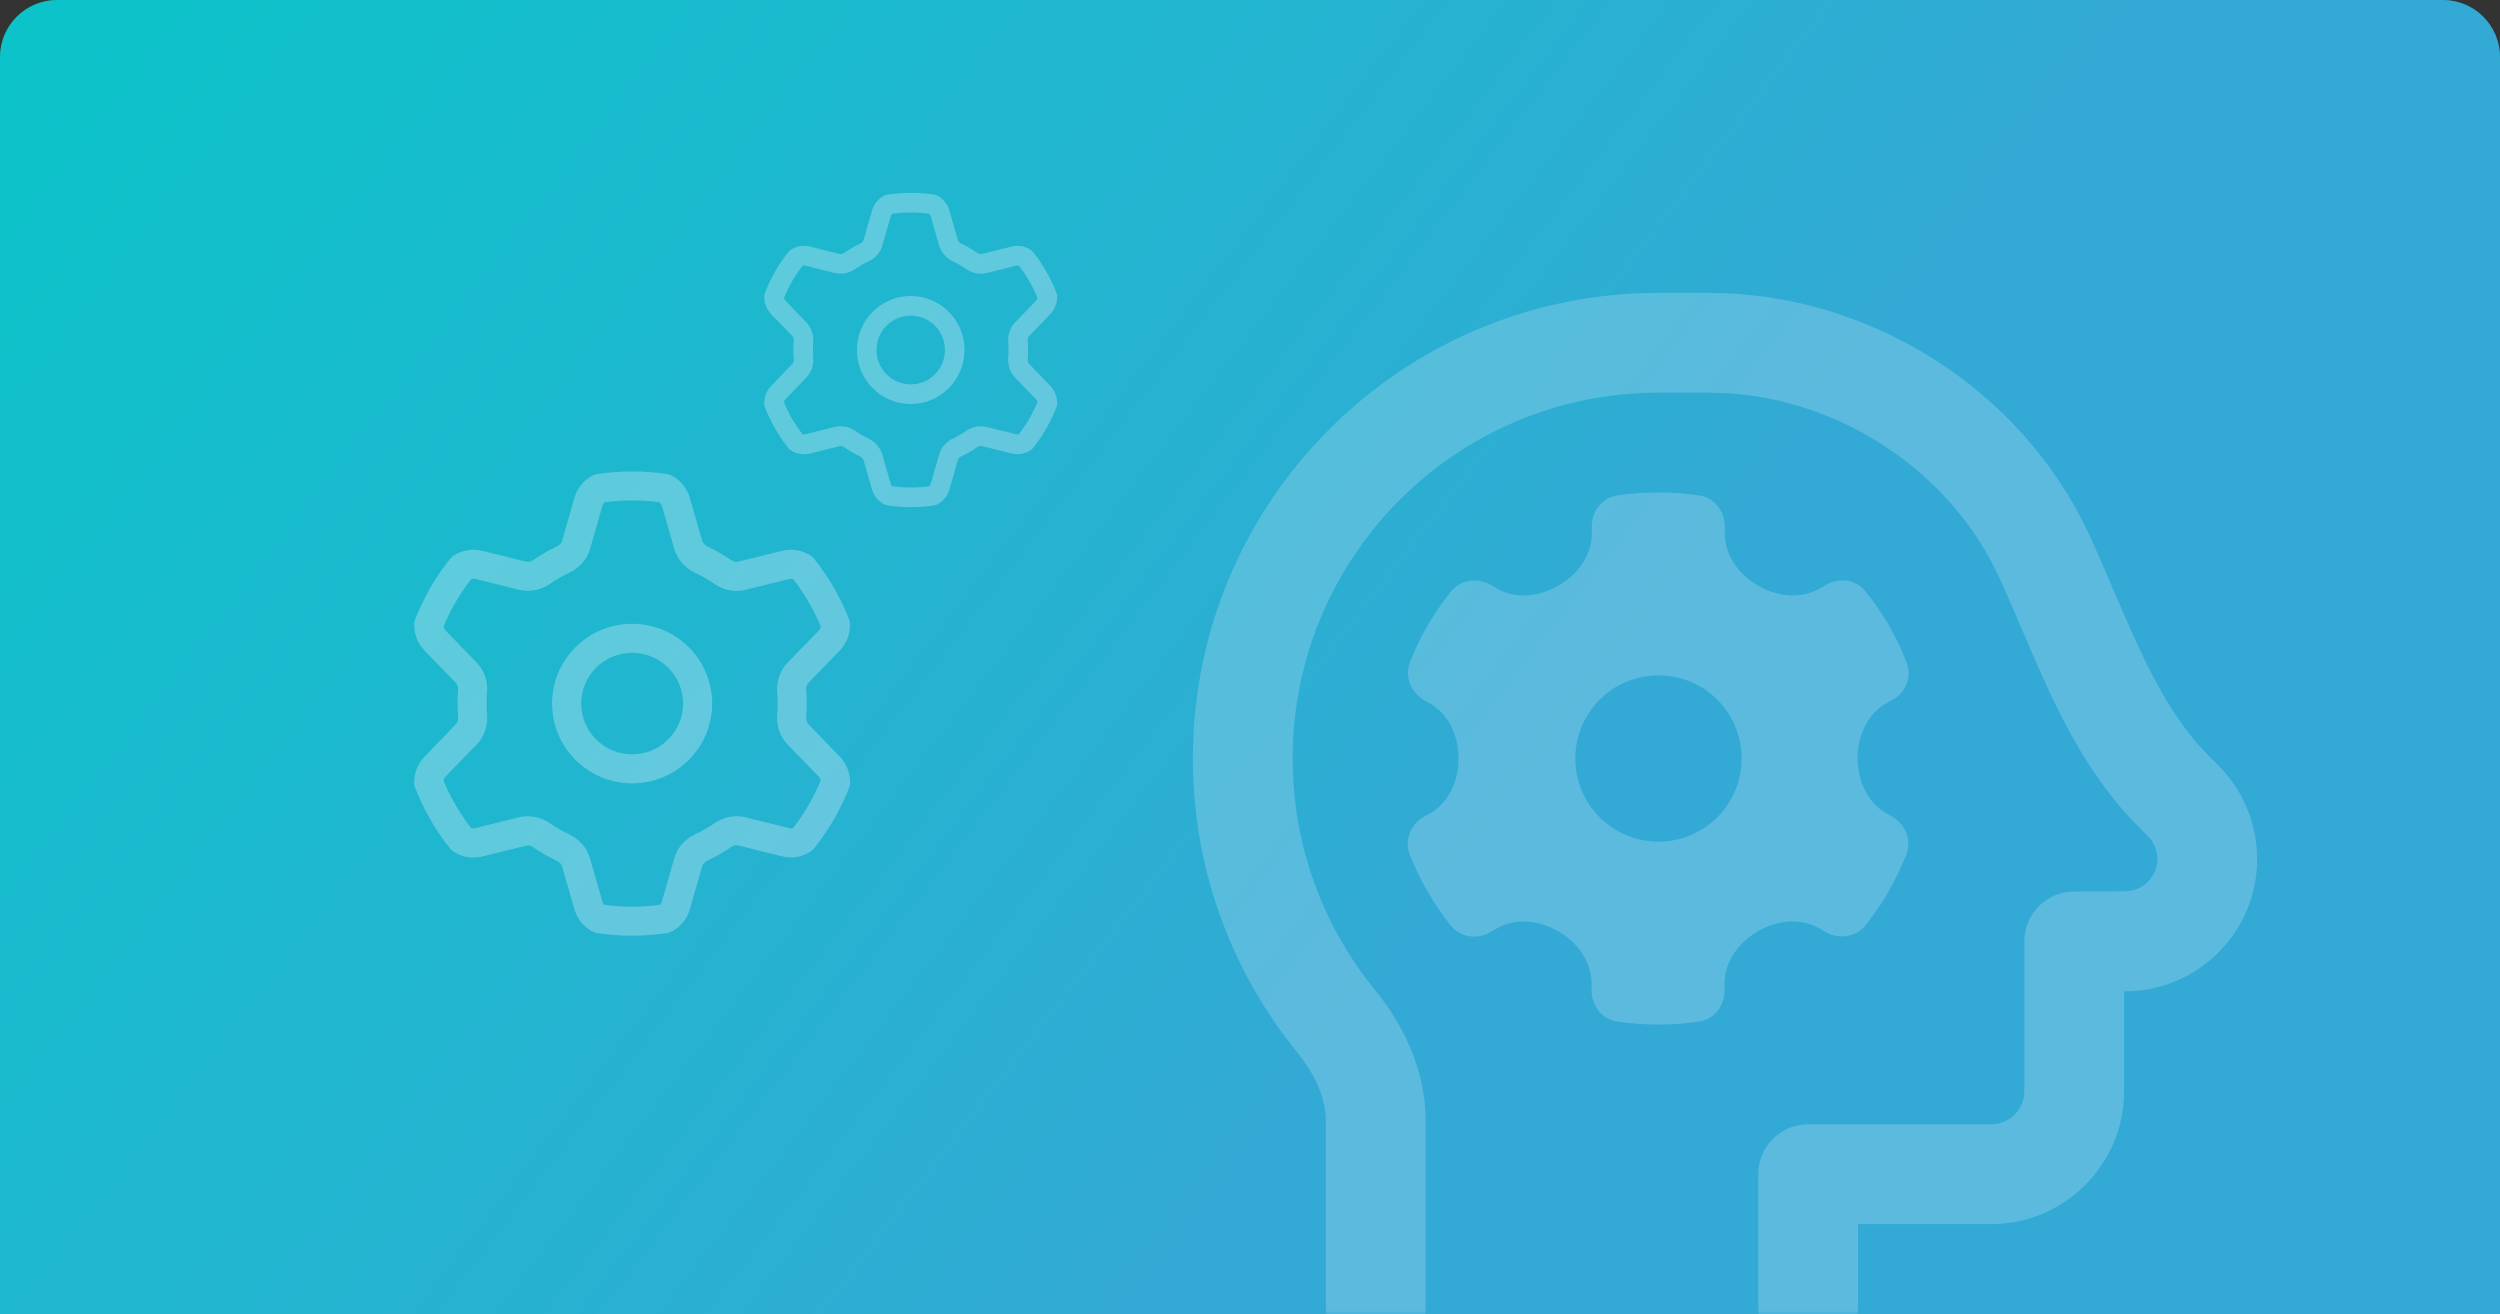 <svg fill="none" height="184" viewBox="0 0 350 184" width="350" xmlns="http://www.w3.org/2000/svg" xmlns:xlink="http://www.w3.org/1999/xlink"><rect x="0" y="0" width="350" height="184" fill="#333333" stroke="none"/><linearGradient id="a" gradientUnits="userSpaceOnUse" x1="-17.797" x2="181.606" y1="-0" y2="153.689"><stop offset="0" stop-color="#08c6c8"/><stop offset="1" stop-color="#946af2"/></linearGradient><clipPath id="b"><path d="m167 41h149v149h-149z"/></clipPath><mask id="c" height="184" maskUnits="userSpaceOnUse" width="350" x="0" y="0"><path d="m0 8c0-4.418 3.582-8 8-8h334c4.418 0 8 3.582 8 8v176h-350z" fill="#08c6c8"/></mask><path d="m0 8c0-4.418 3.582-8 8-8h334c4.418 0 8 3.582 8 8v176h-350z" fill="#08c6c8"/><path d="m0 8c0-4.418 3.582-8 8-8h334c4.418 0 8 3.582 8 8v176h-350z" fill="url(#a)" fill-opacity=".3"/><g mask="url(#c)"><g clip-path="url(#b)" opacity=".21"><path d="m180.969 106.188c0-28.287 22.932-51.219 51.219-51.219h6.984c17.49 0 33.67 10.68 40.626 25.697 1.135 2.445 2.182 4.947 3.317 7.537l.437 1.019c1.251 2.939 2.59 6.024 4.045 9.051 2.939 6.053 6.548 12.223 11.815 17.49l1.281 1.28c.844.844 1.338 2.008 1.338 3.202 0 2.502-2.037 4.539-4.54 4.539l-7.1.029c-3.871 0-6.985 3.114-6.985 6.985v20.953c0 2.561-2.095 4.656-4.656 4.656h-25.609c-3.871 0-6.985 3.114-6.985 6.985v18.625c0 3.87 3.114 6.984 6.985 6.984 3.87 0 6.984-3.114 6.984-6.984v-11.641h18.625c10.273 0 18.625-8.352 18.625-18.625v-13.969h.116c10.215 0 18.509-8.294 18.509-18.508 0-4.919-1.95-9.604-5.413-13.096l-1.28-1.281c-3.696-3.695-6.519-8.293-9.138-13.706-1.31-2.706-2.532-5.5-3.783-8.439l-.437-1.019c-1.106-2.59-2.27-5.296-3.492-7.945-9.225-19.935-30.353-33.787-53.285-33.787h-6.984c-35.999 0-65.188 29.189-65.188 65.188 0 15.598 5.5 29.945 14.638 41.178 2.59 3.201 3.987 6.519 3.987 9.633v26.017c0 3.87 3.114 6.984 6.984 6.984 3.871 0 6.985-3.114 6.985-6.984v-26.017c0-7.246-3.172-13.62-7.13-18.451-7.188-8.846-11.495-20.08-11.495-32.36zm83.987-8.178c1.833-1.048 2.765-3.23 1.979-5.238-.611-1.601-1.339-3.143-2.154-4.627l-.669-1.164c-.902-1.484-1.892-2.881-2.968-4.22-1.339-1.659-3.696-1.95-5.53-.873l-.844.495c-2.677 1.542-5.936 1.164-8.614-.378-2.677-1.542-4.685-4.22-4.685-7.304v-.989c0-2.124-1.426-4.016-3.521-4.336-1.892-.291-3.813-.436-5.792-.436s-3.899.145-5.791.436c-2.095.32-3.521 2.212-3.521 4.336v.989c0 3.085-2.008 5.762-4.685 7.304-2.678 1.542-5.937 1.921-8.615.378l-.843-.495c-1.834-1.048-4.191-.757-5.53.873-1.077 1.339-2.066 2.765-2.968 4.249l-.669 1.135c-.815 1.484-1.543 3.027-2.154 4.627-.757 1.979.146 4.162 1.979 5.238l.844.495c2.677 1.542 3.987 4.598 3.987 7.683 0 3.084-1.31 6.14-3.987 7.682l-.873.495c-1.834 1.048-2.765 3.23-1.979 5.238.611 1.601 1.339 3.114 2.153 4.598l.699 1.194c.902 1.484 1.862 2.881 2.939 4.219 1.339 1.659 3.696 1.95 5.529.873l.844-.494c2.678-1.543 5.937-1.164 8.614.378 2.678 1.542 4.686 4.22 4.686 7.304v.99c0 2.124 1.426 4.016 3.521 4.336 1.892.291 3.812.437 5.791.437s3.9-.146 5.792-.437c2.095-.32 3.521-2.212 3.521-4.336v-.99c0-3.084 2.008-5.762 4.685-7.304s5.937-1.921 8.614-.378l.844.494c1.834 1.048 4.191.757 5.529-.873 1.077-1.338 2.067-2.735 2.94-4.219l.698-1.223c.815-1.484 1.543-2.997 2.154-4.598.756-1.979-.146-4.161-1.979-5.238l-.873-.495c-2.678-1.542-3.987-4.598-3.987-7.683 0-3.084 1.309-6.14 3.987-7.682l.873-.495zm-44.409 8.178c0-3.088 1.226-6.049 3.409-8.232 2.183-2.183 5.144-3.409 8.232-3.409 3.087 0 6.048 1.226 8.231 3.409 2.183 2.183 3.409 5.144 3.409 8.232 0 3.087-1.226 6.048-3.409 8.231s-5.144 3.409-8.231 3.409c-3.088 0-6.049-1.226-8.232-3.409s-3.409-5.144-3.409-8.231z" fill="#f8f7ff"/></g></g><g fill="#f8f7ff"><path d="m124.702 30.248c.034-.129.111-.241.205-.327.847-.112 1.712-.172 2.593-.172s1.746.06 2.593.172c.094.086.163.198.205.327l1.173 4.099c.299 1.04 1.044 1.813 1.925 2.243.651.309 1.267.67 1.857 1.074.805.559 1.858.817 2.902.559l4.125-1.031c.128-.034.256-.026.376.017.462.593.89 1.22 1.275 1.873l.368.636c.36.644.676 1.315.959 2.002-.026.129-.086.249-.18.344l-2.961 3.068c-.745.773-1.044 1.813-.967 2.793.026.352.043.713.043 1.074s-.017.722-.043 1.074c-.077.98.222 2.02.967 2.793l2.952 3.068c.095.095.154.215.18.344-.282.688-.599 1.358-.958 2.011l-.36.627c-.393.653-.821 1.272-1.275 1.873-.12.043-.248.043-.376.017l-4.125-1.031c-1.044-.258-2.089 0-2.902.559-.59.404-1.206.765-1.857 1.074-.881.421-1.634 1.203-1.925 2.243l-1.173 4.099c-.034.129-.111.241-.205.327-.847.112-1.712.172-2.593.172s-1.746-.06-2.593-.172c-.094-.086-.163-.198-.205-.327l-1.173-4.099c-.299-1.04-1.044-1.813-1.925-2.243-.651-.309-1.267-.67-1.857-1.074-.805-.559-1.858-.817-2.902-.559l-4.125 1.031c-.128.034-.256.026-.376-.017-.462-.602-.89-1.22-1.284-1.873l-.359-.627c-.36-.644-.676-1.315-.959-2.011.026-.129.086-.249.18-.344l2.961-3.068c.745-.773 1.044-1.813.967-2.793-.026-.352-.043-.713-.043-1.074s.017-.722.043-1.074c.077-.98-.222-2.02-.967-2.793l-2.952-3.077c-.095-.095-.154-.215-.18-.344.282-.688.599-1.358.958-2.011l.36-.627c.393-.653.821-1.272 1.283-1.873.12-.043.249-.043.377-.017l4.125 1.031c1.044.258 2.088 0 2.901-.559.591-.404 1.207-.765 1.857-1.074.882-.421 1.635-1.203 1.926-2.243l1.172-4.099zm2.798-3.248c-1.113 0-2.217.086-3.286.249-.146.026-.291.069-.428.138-.813.421-1.446 1.169-1.712 2.106l-1.172 4.099c-.052.189-.214.387-.479.516-.779.37-1.524.808-2.225 1.289-.24.163-.497.206-.685.155l-4.125-1.031c-.933-.232-1.891-.051-2.662.438-.128.077-.239.18-.333.301-.608.765-1.173 1.564-1.678 2.406l-.008.026-.377.653-.008.026c-.462.842-.873 1.71-1.224 2.612-.051.138-.086.284-.094.43-.043.928.282 1.856.958 2.561l2.953 3.068c.137.146.231.378.205.67-.034.43-.051.859-.051 1.289s.017.868.051 1.289c.026.292-.068.533-.205.67l-2.953 3.076c-.676.705-1.001 1.633-.958 2.561.008.146.043.292.094.43.351.902.762 1.77 1.224 2.612l.008.026.377.653.008.026c.505.842 1.062 1.65 1.678 2.415.094.12.205.223.333.301.771.49 1.729.67 2.662.438l4.125-1.031c.188-.052.445-.009.685.155.701.49 1.446.919 2.225 1.289.265.129.419.327.479.516l1.172 4.082c.266.928.899 1.676 1.712 2.106.137.069.274.12.428.138 1.069.163 2.173.249 3.286.249s2.217-.086 3.286-.249c.146-.026.291-.069.428-.138.813-.421 1.446-1.169 1.712-2.106l1.172-4.099c.052-.189.214-.387.479-.516.779-.37 1.524-.808 2.225-1.289.24-.163.497-.206.685-.155l4.125 1.031c.933.232 1.891.06 2.662-.438.128-.077.239-.18.333-.301.608-.765 1.164-1.564 1.669-2.406l.017-.026.377-.653.008-.026c.462-.834.873-1.71 1.224-2.612.051-.138.086-.284.094-.43.043-.928-.282-1.856-.958-2.561l-2.953-3.068c-.137-.146-.231-.378-.205-.67.034-.43.051-.859.051-1.289s-.017-.868-.051-1.289c-.026-.292.068-.533.205-.67l2.953-3.068c.676-.705 1.001-1.633.958-2.561-.008-.146-.043-.292-.094-.43-.351-.902-.762-1.77-1.224-2.612l-.008-.026-.377-.653-.017-.026c-.505-.842-1.061-1.65-1.669-2.406-.094-.12-.205-.223-.333-.301-.771-.49-1.729-.67-2.662-.438l-4.125 1.031c-.188.051-.445.009-.685-.155-.701-.49-1.446-.919-2.225-1.289-.265-.129-.419-.327-.479-.516l-1.172-4.099c-.266-.928-.899-1.676-1.712-2.106-.137-.069-.274-.12-.428-.138-1.069-.163-2.173-.249-3.286-.249zm-4.792 22c0-1.276.504-2.5 1.403-3.403.899-.902 2.118-1.409 3.389-1.409s2.49.507 3.389 1.409c.899.903 1.403 2.127 1.403 3.403s-.504 2.5-1.403 3.403c-.899.902-2.118 1.409-3.389 1.409s-2.49-.507-3.389-1.409c-.899-.903-1.403-2.127-1.403-3.403zm12.323 0c0-2.006-.793-3.929-2.206-5.348-1.412-1.418-3.328-2.215-5.325-2.215s-3.913.797-5.325 2.215c-1.413 1.418-2.206 3.342-2.206 5.348s.793 3.929 2.206 5.348c1.412 1.418 3.328 2.215 5.325 2.215s3.913-.797 5.325-2.215c1.413-1.418 2.206-3.342 2.206-5.348z" opacity=".3"/><path d="m84.337 70.799c.051-.19.166-.355.305-.482 1.261-.165 2.546-.254 3.858-.254s2.597.089 3.858.254c.14.127.242.292.305.482l1.744 6.056c.446 1.536 1.553 2.679 2.865 3.313.968.457 1.884.99 2.763 1.587 1.197.825 2.763 1.206 4.316.825l6.137-1.524c.191-.051.382-.038.56.025.688.876 1.325 1.803 1.897 2.768l.548.94c.535.952 1.006 1.942 1.426 2.958-.038.19-.127.368-.267.508l-4.406 4.532c-1.108 1.143-1.553 2.679-1.439 4.126.039.52.064 1.054.064 1.587s-.025 1.066-.064 1.587c-.114 1.447.331 2.983 1.439 4.126l4.393 4.532c.14.14.229.317.267.508-.42 1.016-.891 2.006-1.426 2.971l-.535.926c-.585.965-1.222 1.879-1.897 2.768-.178.063-.369.063-.56.025l-6.137-1.523c-1.553-.381-3.107 0-4.316.825-.879.597-1.796 1.13-2.763 1.587-1.311.622-2.432 1.777-2.865 3.314l-1.744 6.055c-.051.191-.166.356-.305.483-1.261.165-2.546.254-3.858.254s-2.597-.089-3.858-.254c-.14-.127-.242-.292-.305-.483l-1.744-6.055c-.446-1.537-1.553-2.679-2.865-3.314-.968-.457-1.884-.99-2.763-1.587-1.197-.825-2.763-1.206-4.316-.825l-6.137 1.523c-.191.051-.382.038-.56-.025-.688-.889-1.324-1.803-1.91-2.768l-.535-.926c-.535-.953-1.006-1.943-1.426-2.971.038-.191.127-.368.267-.508l4.405-4.532c1.108-1.143 1.553-2.679 1.439-4.126-.038-.521-.064-1.054-.064-1.587s.025-1.066.064-1.587c.115-1.447-.331-2.983-1.439-4.126l-4.393-4.545c-.14-.14-.229-.317-.267-.508.42-1.016.891-2.006 1.426-2.971l.535-.927c.586-.965 1.222-1.879 1.91-2.768.178-.063.369-.063.56-.025l6.137 1.524c1.553.381 3.107 0 4.316-.825.879-.597 1.795-1.13 2.763-1.587 1.312-.622 2.432-1.777 2.865-3.313l1.744-6.056zm4.163-4.799c-1.655 0-3.298.127-4.889.368-.216.038-.433.102-.637.203-1.21.622-2.152 1.727-2.546 3.11l-1.744 6.056c-.076.279-.318.571-.713.762-1.159.546-2.266 1.193-3.311 1.904-.356.241-.739.305-1.019.229l-6.137-1.523c-1.388-.343-2.814-.076-3.96.647-.191.114-.356.267-.497.444-.904 1.13-1.744 2.311-2.495 3.555l-.013.038-.56.965-.013.038c-.688 1.244-1.299 2.526-1.821 3.859-.076.203-.127.419-.14.635-.064 1.371.42 2.742 1.426 3.783l4.393 4.532c.204.216.344.559.306.99-.051.635-.076 1.27-.076 1.904s.025 1.282.076 1.904c.038.432-.102.787-.306.991l-4.393 4.544c-1.006 1.041-1.49 2.413-1.426 3.784.013.215.064.431.14.634.522 1.333 1.133 2.616 1.821 3.86l.013.038.56.965.013.038c.751 1.244 1.579 2.437 2.495 3.567.14.178.306.33.497.445 1.146.723 2.572.99 3.96.647l6.137-1.523c.28-.077.662-.013 1.019.228 1.044.724 2.152 1.358 3.311 1.904.395.191.624.483.713.762l1.744 6.03c.395 1.371 1.337 2.476 2.546 3.111.204.101.407.177.637.203 1.592.241 3.234.368 4.889.368s3.298-.127 4.889-.368c.216-.038.433-.102.637-.203 1.21-.622 2.152-1.727 2.546-3.111l1.744-6.055c.076-.28.318-.572.713-.762 1.158-.546 2.266-1.193 3.31-1.904.357-.242.739-.305 1.019-.229l6.137 1.524c1.388.342 2.814.088 3.96-.648.191-.114.356-.266.496-.444.904-1.13 1.732-2.311 2.483-3.555l.026-.038.56-.965.013-.038c.687-1.231 1.298-2.526 1.82-3.859.077-.203.128-.419.14-.635.064-1.371-.42-2.742-1.426-3.783l-4.392-4.532c-.204-.216-.344-.559-.306-.991.051-.634.076-1.269.076-1.904s-.025-1.282-.076-1.904c-.038-.432.102-.787.306-.99l4.392-4.532c1.006-1.041 1.49-2.412 1.426-3.783-.012-.216-.063-.432-.14-.635-.522-1.333-1.133-2.615-1.82-3.859l-.013-.038-.56-.965-.026-.038c-.751-1.244-1.579-2.438-2.483-3.555-.14-.178-.305-.33-.496-.444-1.146-.724-2.572-.99-3.96-.647l-6.137 1.523c-.28.076-.662.013-1.019-.229-1.044-.724-2.152-1.358-3.31-1.904-.395-.19-.624-.482-.713-.762l-1.744-6.056c-.395-1.371-1.337-2.475-2.546-3.11-.204-.102-.407-.178-.637-.203-1.592-.241-3.234-.368-4.889-.368zm-7.13 32.5c0-1.885.751-3.694 2.088-5.027 1.337-1.333 3.151-2.082 5.042-2.082s3.705.749 5.042 2.082c1.337 1.333 2.088 3.142 2.088 5.027 0 1.886-.751 3.694-2.088 5.027-1.337 1.333-3.151 2.082-5.042 2.082s-3.705-.749-5.042-2.082c-1.337-1.333-2.088-3.141-2.088-5.027zm18.335 0c0-2.963-1.18-5.805-3.282-7.9s-4.951-3.272-7.923-3.272-5.822 1.177-7.923 3.272-3.282 4.937-3.282 7.9 1.18 5.805 3.282 7.9 4.951 3.272 7.923 3.272 5.822-1.177 7.923-3.272 3.282-4.937 3.282-7.9z" opacity=".3"/></g></svg>